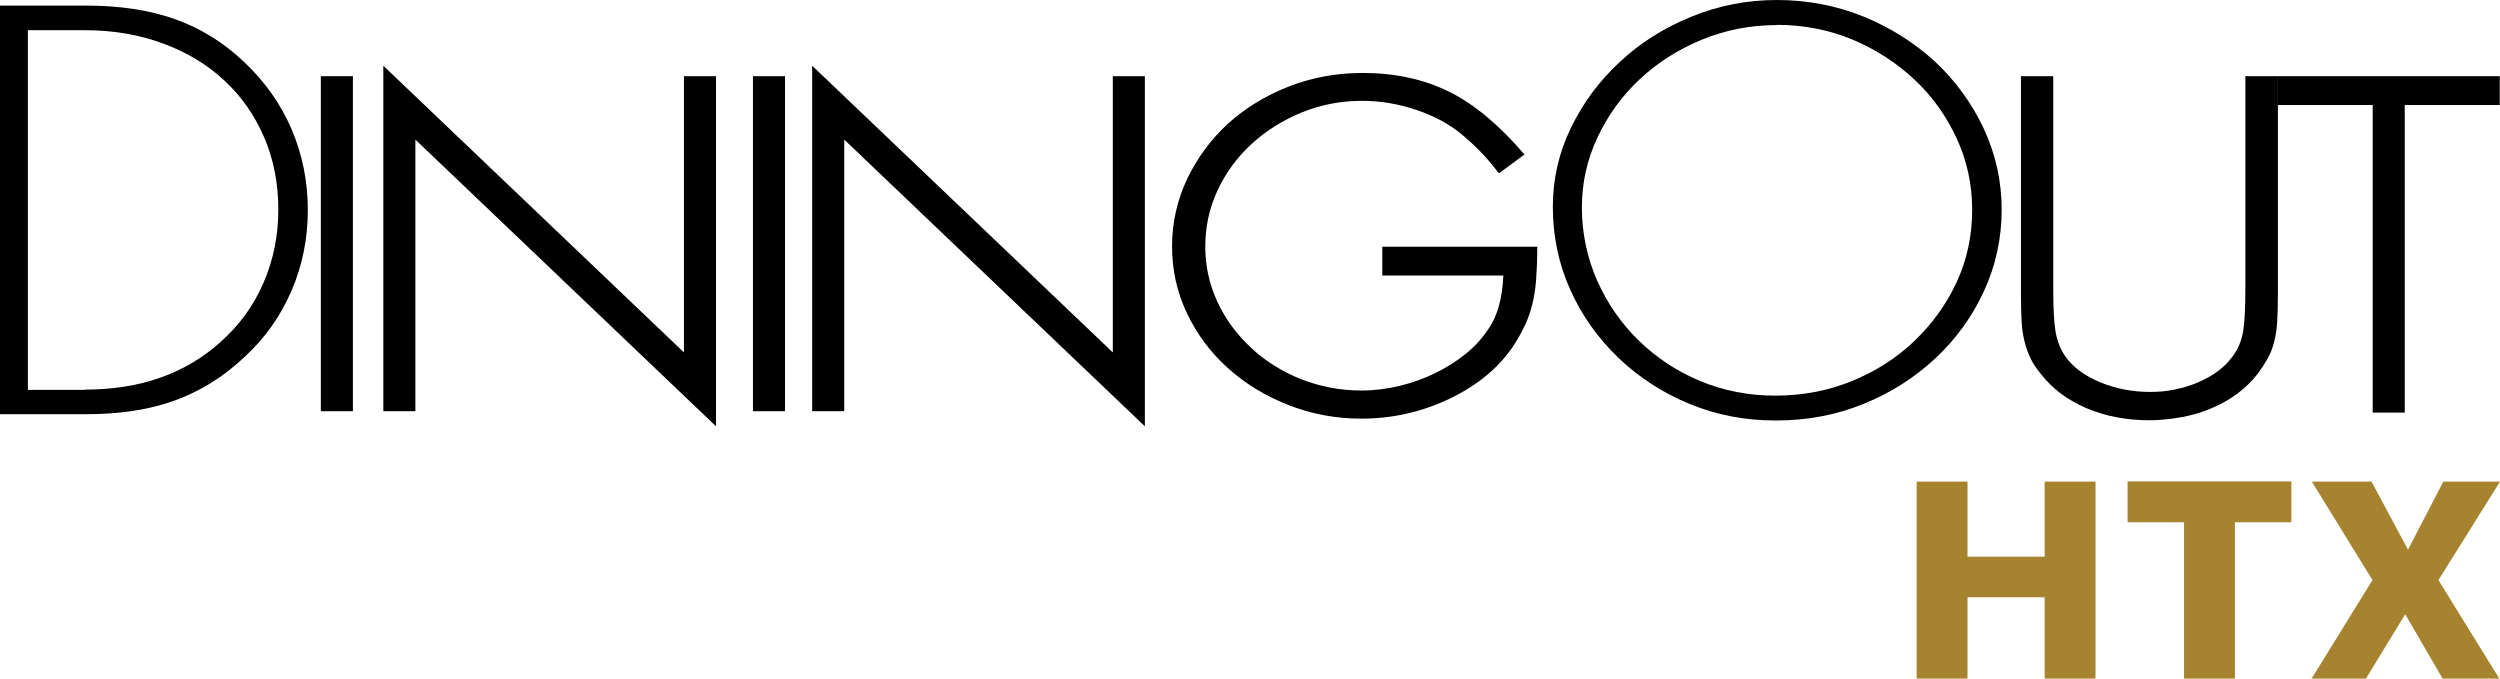 <?xml version="1.0" encoding="UTF-8"?><svg id="Layer_2" xmlns="http://www.w3.org/2000/svg" viewBox="0 0 107.61 29.21"><defs><style>.cls-1{fill:#a6832e;}</style></defs><g id="Layer_2-2"><g id="Layer_2-2"><g id="Layer_1-2"><g id="Layer_1-2-2"><path d="M0,.24h3.69c1.45,0,2.73.19,3.83.58,1.1.39,2.1,1,2.99,1.85.9.85,1.57,1.8,2.04,2.89.46,1.08.7,2.24.7,3.47s-.23,2.39-.7,3.48-1.14,2.05-2.04,2.87c-.9.85-1.89,1.46-2.99,1.86s-2.37.59-3.83.59H0V.24ZM3.66,16.77c2.37,0,4.3-.68,5.81-2.03.82-.72,1.44-1.57,1.87-2.56s.64-2.04.64-3.16-.2-2.16-.61-3.11-.98-1.77-1.72-2.45c-.74-.69-1.62-1.22-2.64-1.59-1.02-.38-2.14-.57-3.35-.57H1.2v15.48h2.46Z"/><path d="M15.19,17.7h-1.38V3.28h1.38v14.42Z"/><path d="M16.5,2.83l12.94,12.34V3.28h1.38v15.07l-12.94-12.34v11.69h-1.38s0-14.87,0-14.87Z"/><path d="M33.79,17.7h-1.38V3.28h1.38v14.42Z"/><path d="M34.96,2.83l12.94,12.34V3.28h1.38v15.07l-12.94-12.34v11.69h-1.38V2.83Z"/><path d="M66.17,10.64c0,.54-.02,1.01-.05,1.41s-.09.76-.17,1.07-.18.61-.31.88-.28.55-.46.83c-.64.98-1.57,1.75-2.78,2.33s-2.48.86-3.81.86c-1.1,0-2.15-.2-3.14-.59s-1.86-.92-2.6-1.59c-.75-.67-1.33-1.46-1.76-2.36s-.64-1.86-.64-2.88.22-1.98.65-2.9c.44-.91,1.02-1.7,1.76-2.38.74-.67,1.61-1.2,2.6-1.59s2.06-.59,3.19-.59c1.4,0,2.64.27,3.73.81,1.09.54,2.16,1.44,3.24,2.7l-1.1.81c-.32-.41-.6-.74-.84-.98s-.49-.47-.74-.68c-.55-.46-1.21-.81-1.98-1.07-.77-.26-1.55-.39-2.33-.39-.92,0-1.79.17-2.6.5-.82.34-1.54.79-2.15,1.35-.62.57-1.11,1.23-1.47,2s-.53,1.58-.53,2.43.18,1.64.53,2.39.84,1.4,1.45,1.97c.61.57,1.32,1.01,2.14,1.34.82.32,1.69.49,2.6.49.55,0,1.1-.07,1.64-.2s1.05-.31,1.54-.55c.48-.24.92-.51,1.31-.83.39-.31.71-.67.97-1.06.21-.3.36-.64.46-1.01s.17-.8.19-1.3h-5.21v-1.24h6.69l-.02.02h0Z"/><path d="M76.48,0C77.8,0,79.05.24,80.23.72c1.17.48,2.2,1.14,3.08,1.95.87.82,1.57,1.78,2.08,2.87.51,1.1.77,2.26.77,3.49s-.26,2.42-.77,3.52c-.51,1.1-1.21,2.06-2.1,2.89-.89.82-1.91,1.48-3.09,1.95-1.17.48-2.43.71-3.77.71s-2.56-.24-3.72-.72-2.17-1.14-3.05-1.98c-.87-.84-1.57-1.81-2.07-2.93-.5-1.11-.75-2.31-.75-3.57,0-1.19.26-2.33.78-3.4s1.22-2.02,2.1-2.83c.87-.82,1.9-1.47,3.08-1.95,1.17-.48,2.4-.72,3.69-.72h-.01ZM76.48,1.08c-1.14,0-2.21.21-3.23.63-1.02.42-1.91.99-2.67,1.7-.76.71-1.37,1.55-1.82,2.51s-.67,1.96-.67,3.02.22,2.15.66,3.14,1.04,1.85,1.79,2.58,1.63,1.32,2.64,1.74c1.01.42,2.08.63,3.24.63s2.27-.21,3.3-.63c1.02-.42,1.92-.99,2.68-1.72s1.37-1.56,1.82-2.53c.45-.97.67-2.01.67-3.11s-.22-2.12-.67-3.09-1.05-1.81-1.82-2.53-1.65-1.29-2.67-1.72c-1.02-.42-2.1-.63-3.25-.63h0Z"/><path d="M103.52,17.76h-1.39V4.52h-4.09v-1.24h9.56v1.24h-4.09v13.24h.01Z"/><path d="M96.65,3.28v9.09c0,.87-.03,1.51-.1,1.91s-.22.76-.45,1.06c-.33.46-.82.83-1.47,1.11-.32.14-.65.24-.99.31-.36.08-.72.11-1.1.11-.76,0-1.48-.14-2.15-.42s-1.17-.65-1.49-1.11c-.21-.3-.35-.66-.42-1.06-.07-.4-.1-1.04-.1-1.91V3.28h-1.39v9.35c0,.48.01.89.03,1.23s.07.64.14.9c.07.26.16.5.26.7.1.21.25.42.43.64.49.63,1.14,1.12,1.96,1.47s1.73.52,2.72.52c.33,0,.65-.03.97-.07.6-.08,1.18-.22,1.72-.46.82-.35,1.47-.84,1.96-1.47.16-.22.3-.43.42-.64s.21-.44.28-.7.12-.56.14-.9.03-.75.03-1.23V3.28h-1.4Z"/></g><path class="cls-1" d="M88.01,25.71h-3.32v3.5h-2.19v-8.48h2.19v3.23h3.32v-3.23h2.19v8.48h-2.19v-3.5Z"/><path class="cls-1" d="M94.01,22.48h-2.43v-1.76h7.05v1.76h-2.43v6.73h-2.19v-6.73Z"/><path class="cls-1" d="M102.12,24.97l-2.61-4.24h2.57l1.57,2.93,1.52-2.93h2.44l-2.65,4.24,2.62,4.24h-2.44l-1.61-2.77-1.69,2.77h-2.34l2.62-4.24Z"/></g></g></g></svg>